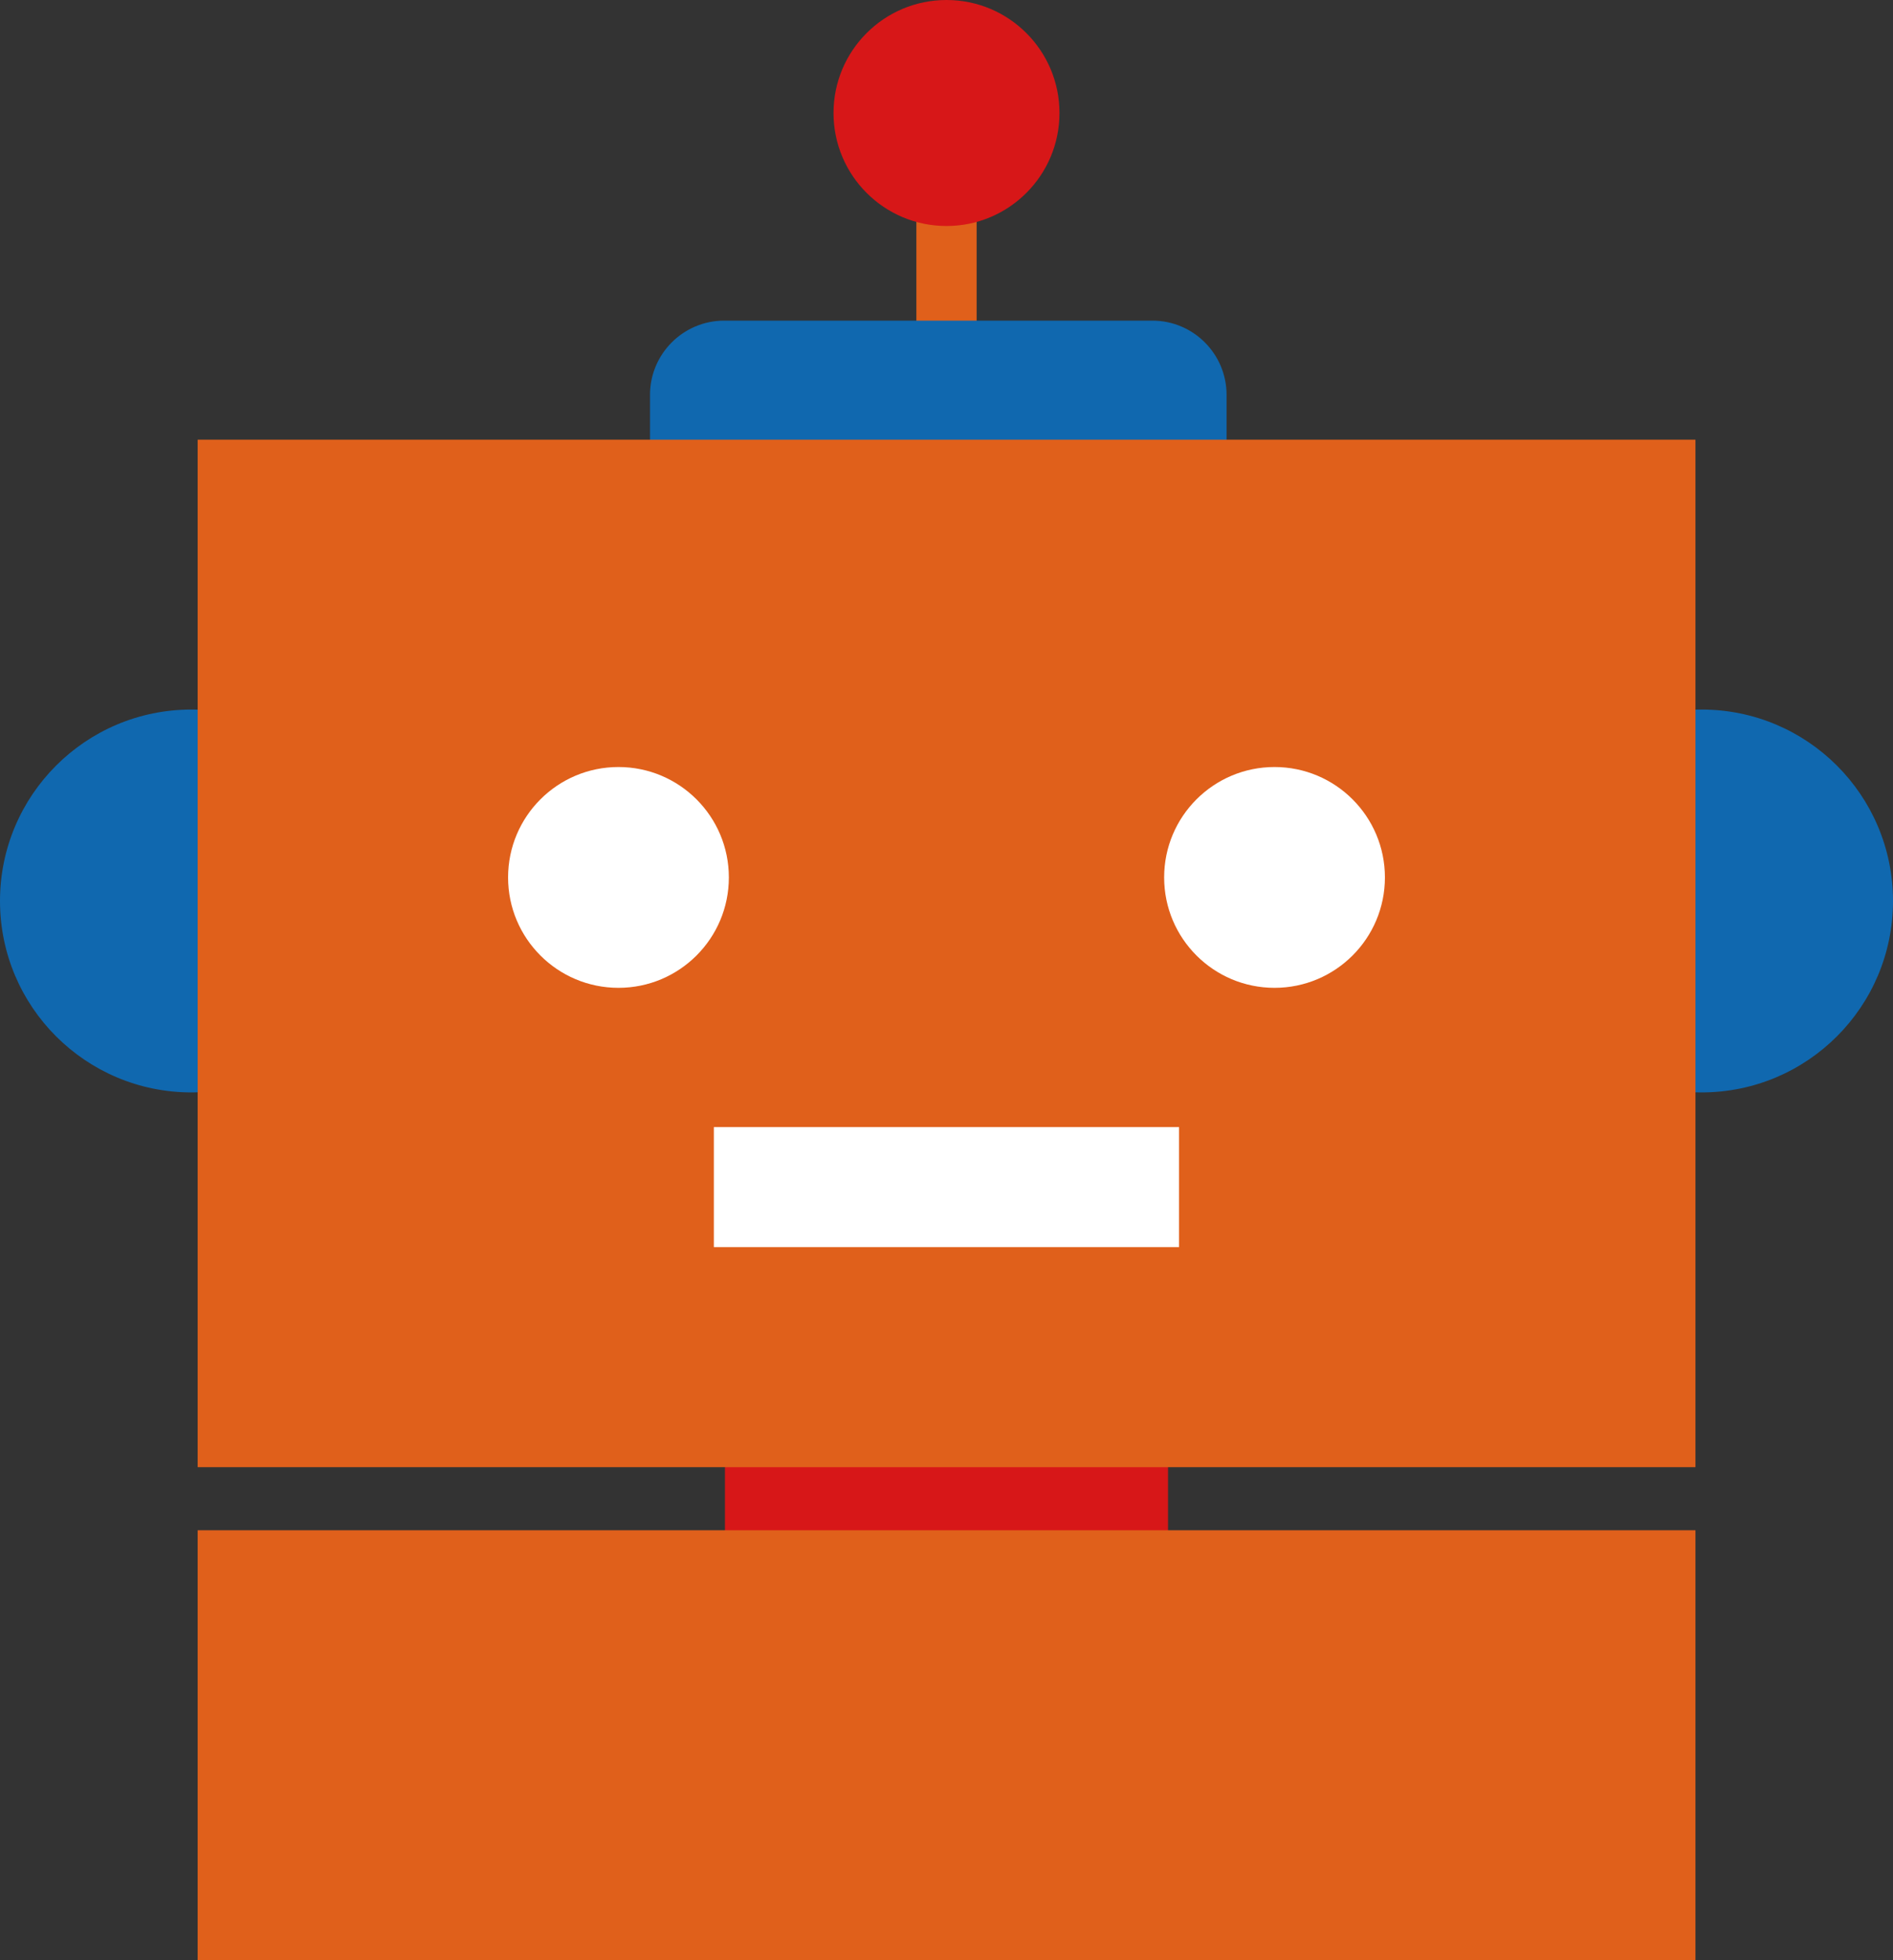<svg viewBox="0 0 175.26 181.46" xmlns="http://www.w3.org/2000/svg"><rect x="0" y="0" width="175.26" height="181.46" fill="#333333" stroke="none"/><path d="m67.12 127.29h41.02v25.27h-41.02z" fill="#d71718"/><path d="m18.3 141.65h138.67v39.81h-138.67z" fill="#e0601b"/><path d="m84.84 15.24h5.58v19.82h-5.58z" fill="#e0601b"/><g fill="#1068af"><circle cx="17.72" cy="83.4" r="17.72"/><circle cx="157.54" cy="83.4" r="17.72"/><path d="m67.05 29.68h39.64c3.79 0 6.87 3.08 6.87 6.87v8.24h-53.38v-8.24c0-3.79 3.08-6.87 6.87-6.87z"/></g><path d="m18.3 40.7h138.67v95.11h-138.67z" fill="#e0601b"/><circle cx="57.26" cy="81.22" fill="#fff" r="10.22"/><circle cx="118" cy="81.22" fill="#fff" r="10.22"/><path d="m66.09 104.33h43.07v11.11h-43.07z" fill="#fff"/><circle cx="87.63" cy="10.46" fill="#d71718" r="10.46"/></svg>